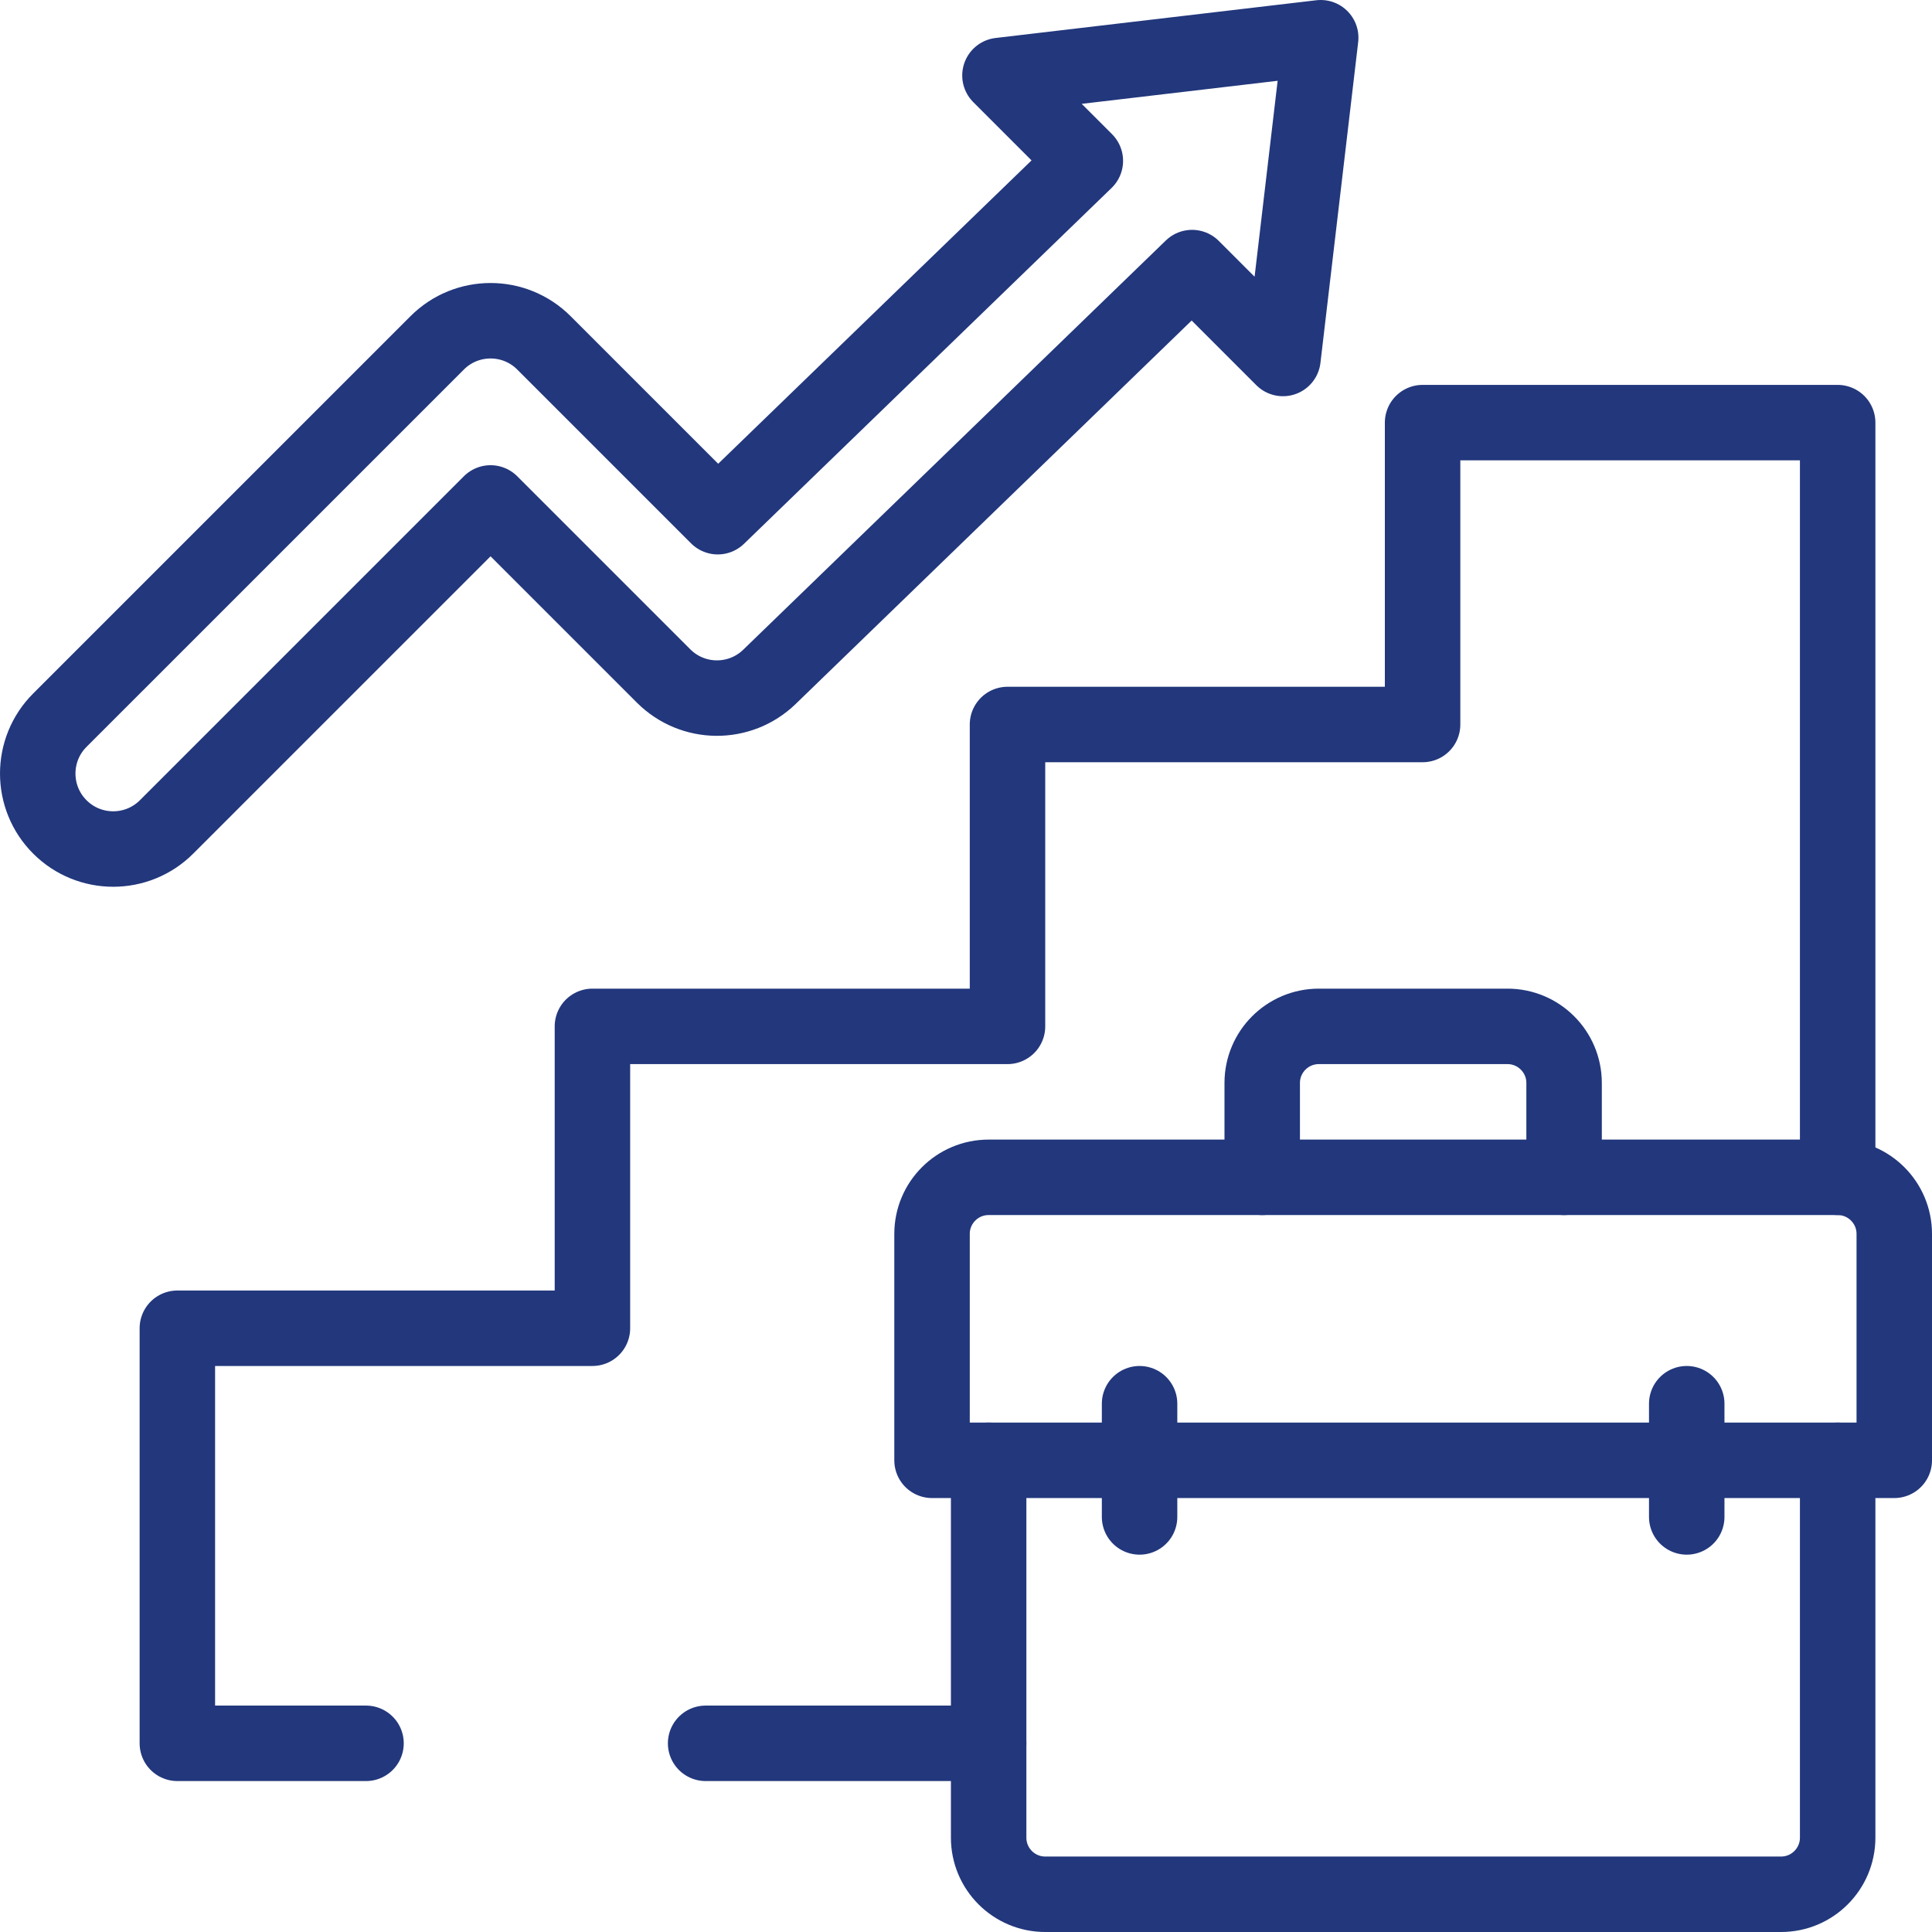 <svg width="100" height="100" viewBox="0 0 100 100" fill="none" xmlns="http://www.w3.org/2000/svg">
<g clip-path="url(#clip0_2008_71891)">
<path d="M98.047 75.586H48.242V63.867C48.242 62.249 49.554 60.938 51.172 60.938H95.117C96.735 60.938 98.047 62.249 98.047 63.867V75.586Z" stroke="#22377C" stroke-width="3.906" stroke-miterlimit="10" stroke-linecap="round" stroke-linejoin="round"/>
<path d="M95.117 75.586V95.117C95.117 96.735 93.805 98.047 92.188 98.047H54.102C52.484 98.047 51.172 96.735 51.172 95.117V75.586" stroke="#22377C" stroke-width="3.906" stroke-miterlimit="10" stroke-linecap="round" stroke-linejoin="round"/>
<path d="M36.523 90.234H51.172" stroke="#22377C" stroke-width="3.906" stroke-miterlimit="10" stroke-linecap="round" stroke-linejoin="round"/>
<path d="M95.117 60.938V21.875H73.633V37.5H52.148V53.125H30.664V68.75H9.18V90.234H18.945" stroke="#22377C" stroke-width="3.906" stroke-miterlimit="10" stroke-linecap="round" stroke-linejoin="round"/>
<path d="M80.957 60.938V56.055C80.957 54.437 79.645 53.125 78.027 53.125H68.262C66.644 53.125 65.332 54.437 65.332 56.055V60.938" stroke="#22377C" stroke-width="3.906" stroke-miterlimit="10" stroke-linecap="round" stroke-linejoin="round"/>
<path d="M58.984 78.516V72.656" stroke="#22377C" stroke-width="3.906" stroke-miterlimit="10" stroke-linecap="round" stroke-linejoin="round"/>
<path d="M87.305 78.516V72.656" stroke="#22377C" stroke-width="3.906" stroke-miterlimit="10" stroke-linecap="round" stroke-linejoin="round"/>
<path d="M68.359 1.953L51.758 3.906L56.177 8.325L37.151 26.744L28.153 17.746C26.628 16.22 24.154 16.22 22.629 17.746L3.097 37.277C1.572 38.802 1.572 41.276 3.097 42.801C4.623 44.327 7.096 44.327 8.622 42.801L25.391 26.032L34.348 34.989C35.857 36.498 38.297 36.517 39.829 35.031L61.702 13.85L66.406 18.555L68.359 1.953Z" stroke="#22377C" stroke-width="3.906" stroke-miterlimit="10" stroke-linecap="round" stroke-linejoin="round"/>
</g>
<defs>
<clipPath id="clip0_2008_71891">
<rect width="100" height="100" fill="white"/>
</clipPath>
</defs>
</svg>

